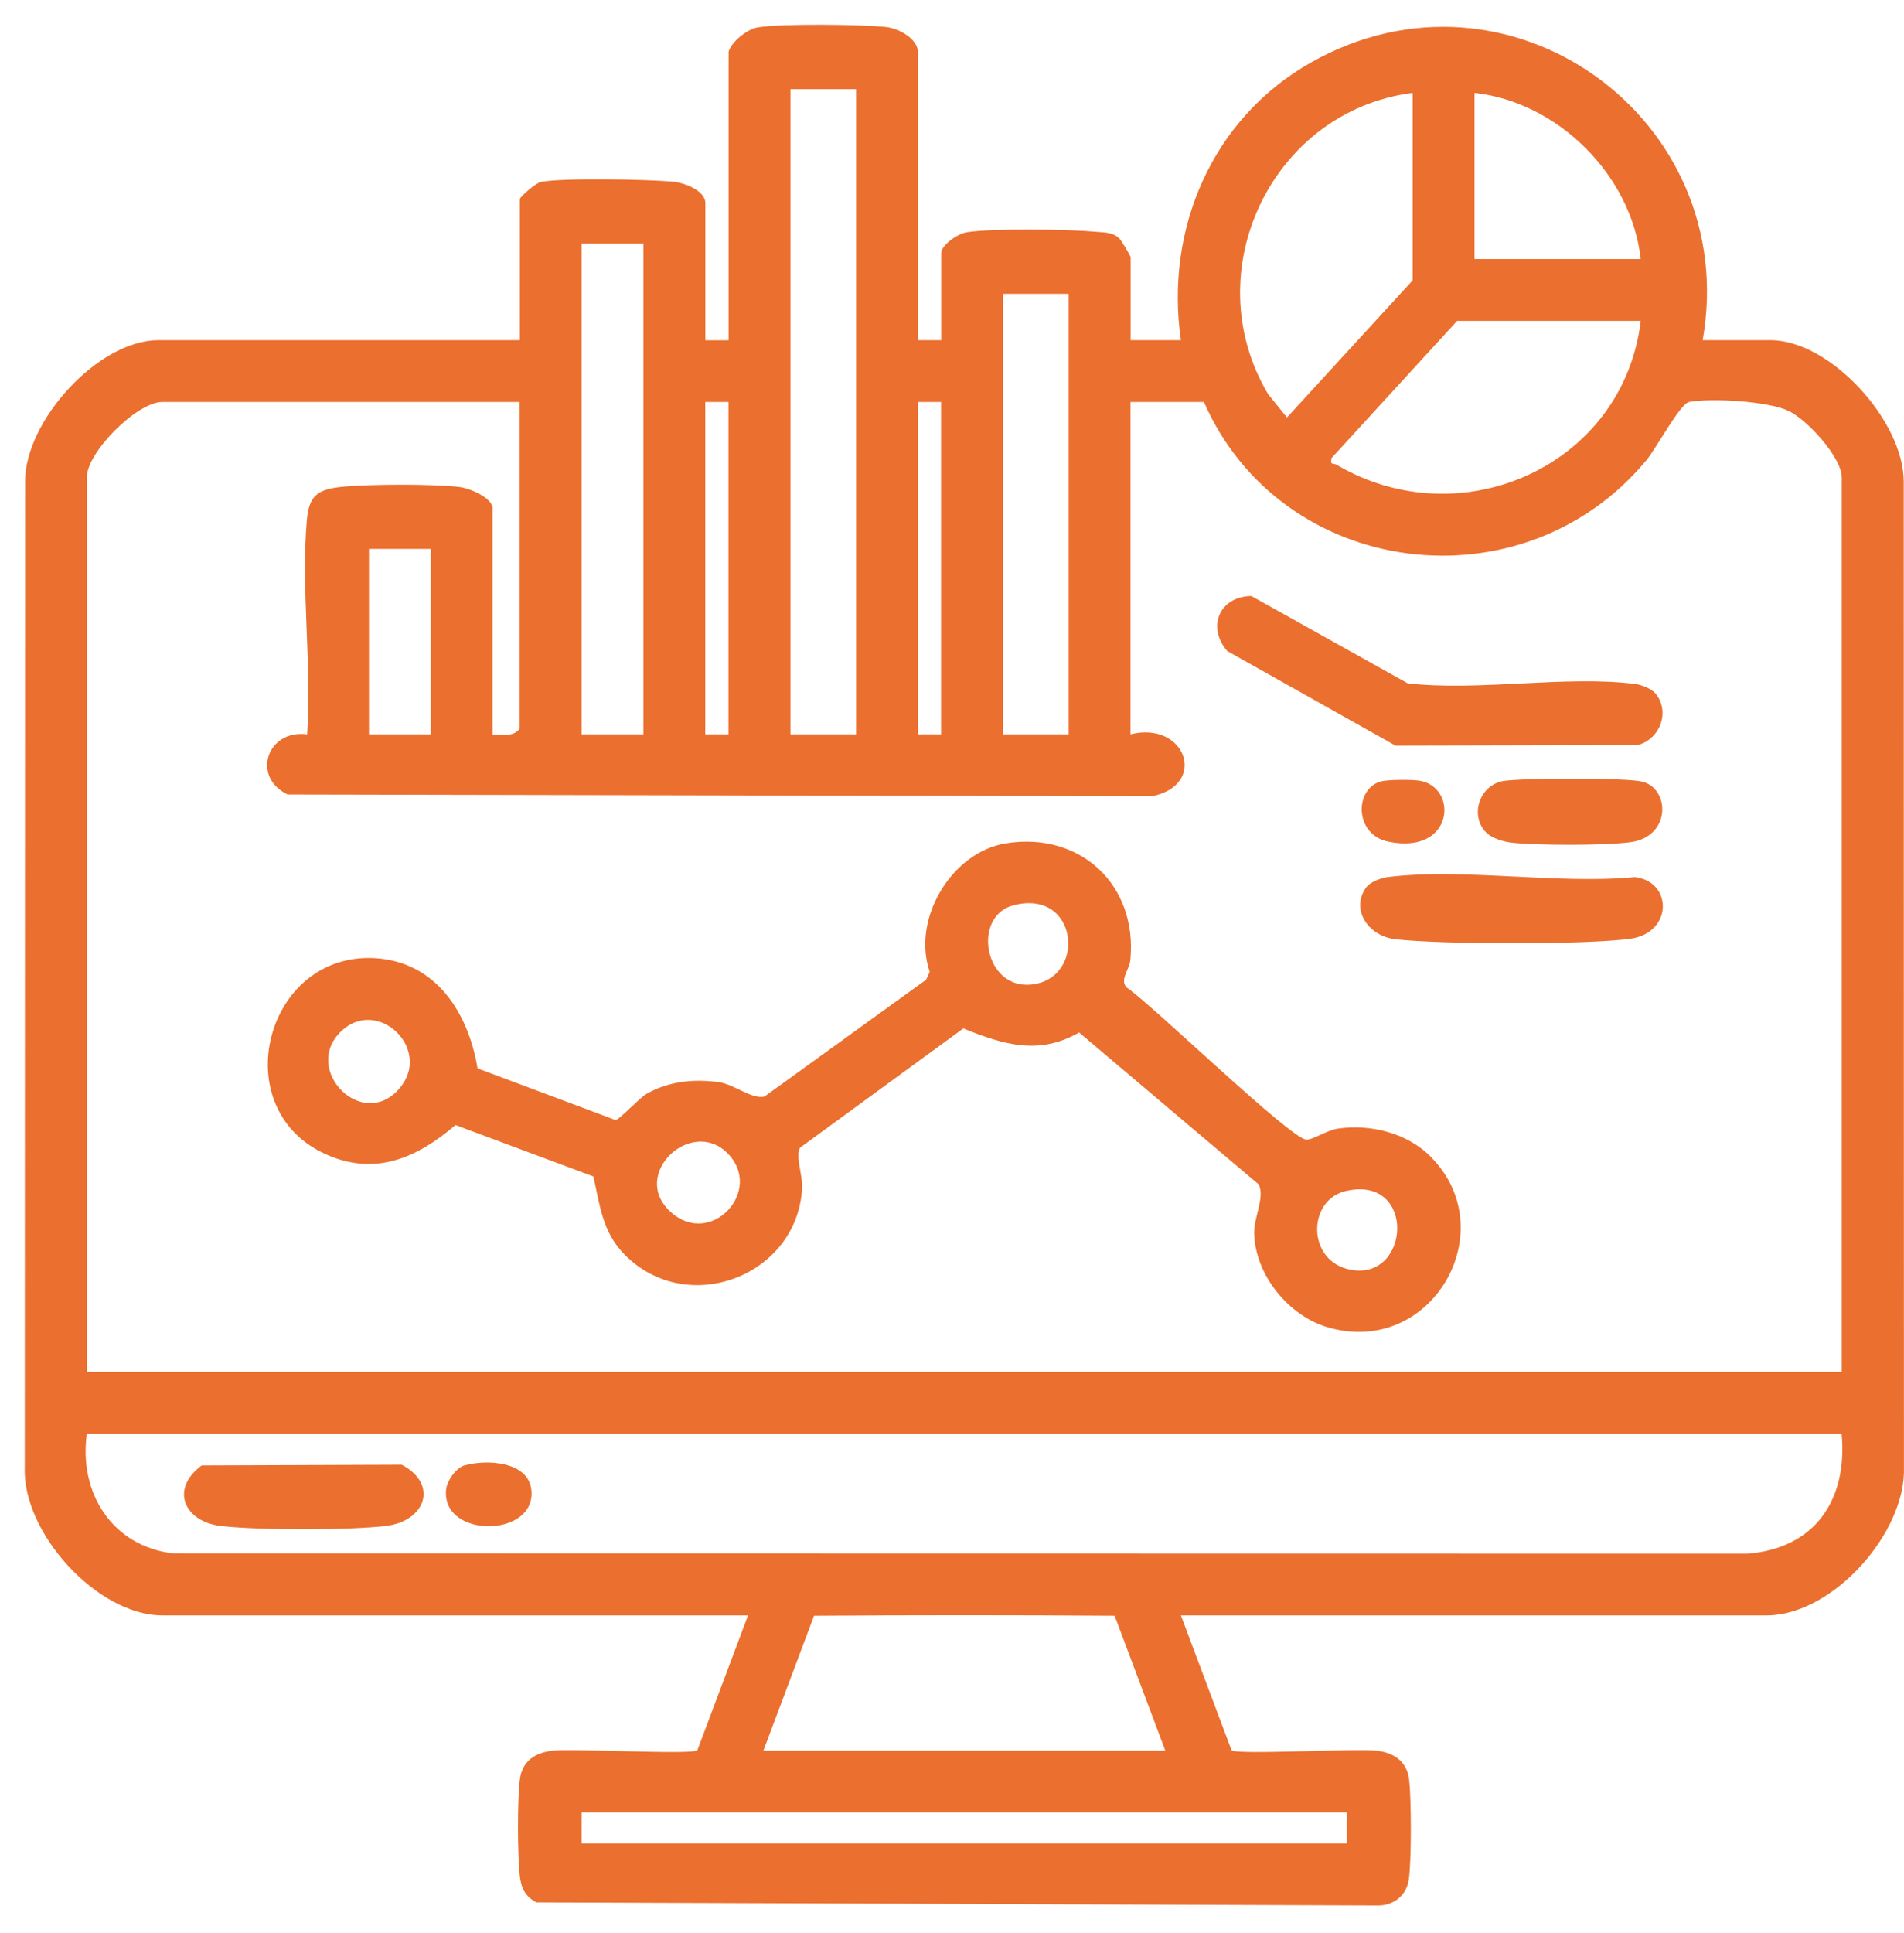<svg width="68" height="69" viewBox="0 0 68 69" fill="none" xmlns="http://www.w3.org/2000/svg">
<path d="M26.017 1.866C26.094 1.513 26.685 1.037 27.06 0.978C27.957 0.837 30.656 0.871 31.617 0.961C32.081 1.003 32.783 1.377 32.783 1.866V12.144H33.613V9.04C33.613 8.751 34.209 8.338 34.52 8.292C35.46 8.143 38.205 8.185 39.214 8.279C39.499 8.304 39.728 8.296 39.962 8.496C40.039 8.559 40.38 9.142 40.38 9.18V12.144H42.175C41.597 8.172 43.295 4.226 46.818 2.232C53.916 -1.778 62.198 4.265 60.81 12.144H63.228C65.372 12.144 67.985 15.031 67.99 17.183L67.998 52.362C68.087 54.714 65.449 57.669 63.091 57.669H42.175L43.984 62.483C44.18 62.653 48.401 62.411 49.15 62.496C49.78 62.568 50.244 62.87 50.325 63.529C50.406 64.188 50.414 66.446 50.312 67.114C50.218 67.701 49.733 68.049 49.154 68.024L19.157 67.913C18.765 67.709 18.617 67.411 18.566 66.986C18.48 66.251 18.472 64.256 18.566 63.529C18.646 62.87 19.11 62.568 19.74 62.496C20.485 62.411 24.71 62.653 24.906 62.483L26.715 57.669H5.795C3.467 57.665 0.782 54.706 0.884 52.362L0.896 17.183C0.896 15.023 3.509 12.144 5.658 12.144H18.566V7.109C18.566 7.033 19.127 6.531 19.327 6.493C20.106 6.344 23.136 6.403 24.025 6.484C24.421 6.518 25.191 6.795 25.191 7.25V12.148H26.021V1.866H26.017ZM30.575 3.18H28.23V26.215H30.575V3.18ZM50.452 3.316C45.435 3.954 42.686 9.682 45.286 14.066L45.963 14.904L50.452 10.009V3.316ZM58.597 9.248C58.27 6.263 55.648 3.644 52.661 3.316V9.248H58.597ZM22.979 8.695H20.77V26.215H22.979V8.695ZM38.167 10.49H35.822V26.215H38.167V10.49ZM58.597 11.455H52.04L47.554 16.354C47.499 16.63 47.618 16.524 47.729 16.588C52.197 19.22 57.985 16.609 58.597 11.455ZM18.561 14.351H5.795C4.892 14.351 3.101 16.141 3.101 17.043V48.978H65.777V17.043C65.777 16.333 64.543 14.98 63.874 14.666C63.138 14.321 61.113 14.202 60.321 14.351C60.006 14.411 59.147 16.009 58.806 16.422C54.393 21.754 45.771 20.674 42.997 14.351H40.375V26.215C42.346 25.722 43.158 28.022 41.137 28.426L10.271 28.362C8.969 27.737 9.535 26.032 10.969 26.215C11.14 23.749 10.744 20.985 10.961 18.552C11.037 17.723 11.323 17.481 12.14 17.387C13.08 17.281 15.489 17.272 16.421 17.387C16.77 17.43 17.591 17.77 17.591 18.148V26.219C17.927 26.211 18.336 26.326 18.557 26.011V14.355L18.561 14.351ZM26.017 14.351H25.187V26.215H26.017V14.351ZM33.609 14.351H32.779V26.215H33.609V14.351ZM15.387 19.594H13.178V26.215H15.387V19.594ZM65.777 51.185H3.101C2.807 53.302 4.012 55.212 6.207 55.458L62.398 55.467C64.823 55.284 65.994 53.536 65.772 51.185H65.777ZM27.26 62.496H41.618L39.809 57.682C36.235 57.657 32.647 57.657 29.073 57.682L27.264 62.496H27.26ZM48.103 64.703H20.77V65.808H48.103V64.703Z" fill="#EB6F2E"/>
<path d="M51.094 41.294C53.728 43.926 51.133 48.472 47.417 47.383C46.026 46.975 44.851 45.538 44.792 44.066C44.766 43.471 45.196 42.714 44.945 42.276L38.54 36.859C37.102 37.684 35.83 37.292 34.404 36.714L28.574 40.971C28.395 41.264 28.672 41.957 28.646 42.412C28.485 45.555 24.523 47.069 22.288 44.768C21.518 43.977 21.42 43.025 21.195 42L16.267 40.163C14.871 41.358 13.343 42.025 11.543 41.162C8.049 39.487 9.509 33.984 13.39 34.205C15.582 34.333 16.731 36.17 17.054 38.139L21.982 39.984C22.097 39.993 22.842 39.193 23.08 39.057C23.863 38.602 24.778 38.509 25.667 38.632C26.225 38.709 26.855 39.257 27.302 39.147L33.076 34.975L33.204 34.69C32.553 32.806 33.987 30.416 35.928 30.106C38.587 29.681 40.63 31.594 40.37 34.269C40.336 34.626 39.987 34.958 40.23 35.247C41.145 35.859 46.102 40.673 46.66 40.686C46.89 40.694 47.396 40.346 47.779 40.29C48.95 40.12 50.256 40.448 51.099 41.294H51.094ZM36.196 32.317C34.71 32.7 35.14 35.307 36.817 35.149C38.821 34.962 38.536 31.713 36.196 32.317ZM12.122 36.88C10.845 38.219 12.909 40.333 14.22 38.908C15.531 37.484 13.445 35.489 12.122 36.88ZM25.97 41.158C24.676 39.882 22.497 41.923 23.94 43.254C25.382 44.585 27.314 42.485 25.97 41.158ZM48.064 42.519C46.681 42.837 46.664 45.036 48.239 45.329C50.384 45.729 50.584 41.936 48.064 42.519Z" fill="#EB6F2E"/>
<path d="M59.109 24.735C59.658 25.385 59.309 26.367 58.5 26.597L49.84 26.618L43.831 23.242C43.095 22.387 43.546 21.294 44.691 21.277L50.274 24.394C52.828 24.683 55.909 24.105 58.394 24.416C58.607 24.441 58.973 24.581 59.105 24.739L59.109 24.735Z" fill="#EB6F2E"/>
<path d="M48.836 31.635C48.959 31.482 49.338 31.338 49.546 31.312C52.24 30.976 55.619 31.576 58.389 31.312C59.743 31.47 59.743 33.298 58.236 33.511C56.645 33.732 51.449 33.719 49.823 33.528C48.849 33.413 48.193 32.426 48.831 31.631L48.836 31.635Z" fill="#EB6F2E"/>
<path d="M53.117 29.758C52.462 29.159 52.819 28.019 53.704 27.879C54.377 27.773 58.036 27.76 58.636 27.9C59.645 28.134 59.696 29.86 58.241 30.064C57.351 30.188 54.879 30.183 53.972 30.081C53.717 30.052 53.304 29.928 53.121 29.758H53.117Z" fill="#EB6F2E"/>
<path d="M49.307 27.899C49.558 27.827 50.388 27.827 50.665 27.865C52.09 28.057 51.959 30.532 49.584 30.047C48.363 29.796 48.371 28.172 49.303 27.899H49.307Z" fill="#EB6F2E"/>
<path d="M7.203 52.315L14.348 52.289C15.671 52.991 15.195 54.305 13.782 54.475C12.476 54.632 9.182 54.632 7.88 54.475C6.577 54.317 6.062 53.161 7.203 52.315Z" fill="#EB6F2E"/>
<path d="M16.591 52.315C17.352 52.094 18.872 52.154 18.978 53.196C19.152 54.901 15.761 54.935 15.931 53.179C15.961 52.86 16.293 52.4 16.591 52.311V52.315Z" fill="#EB6F2E"/>
</svg>
